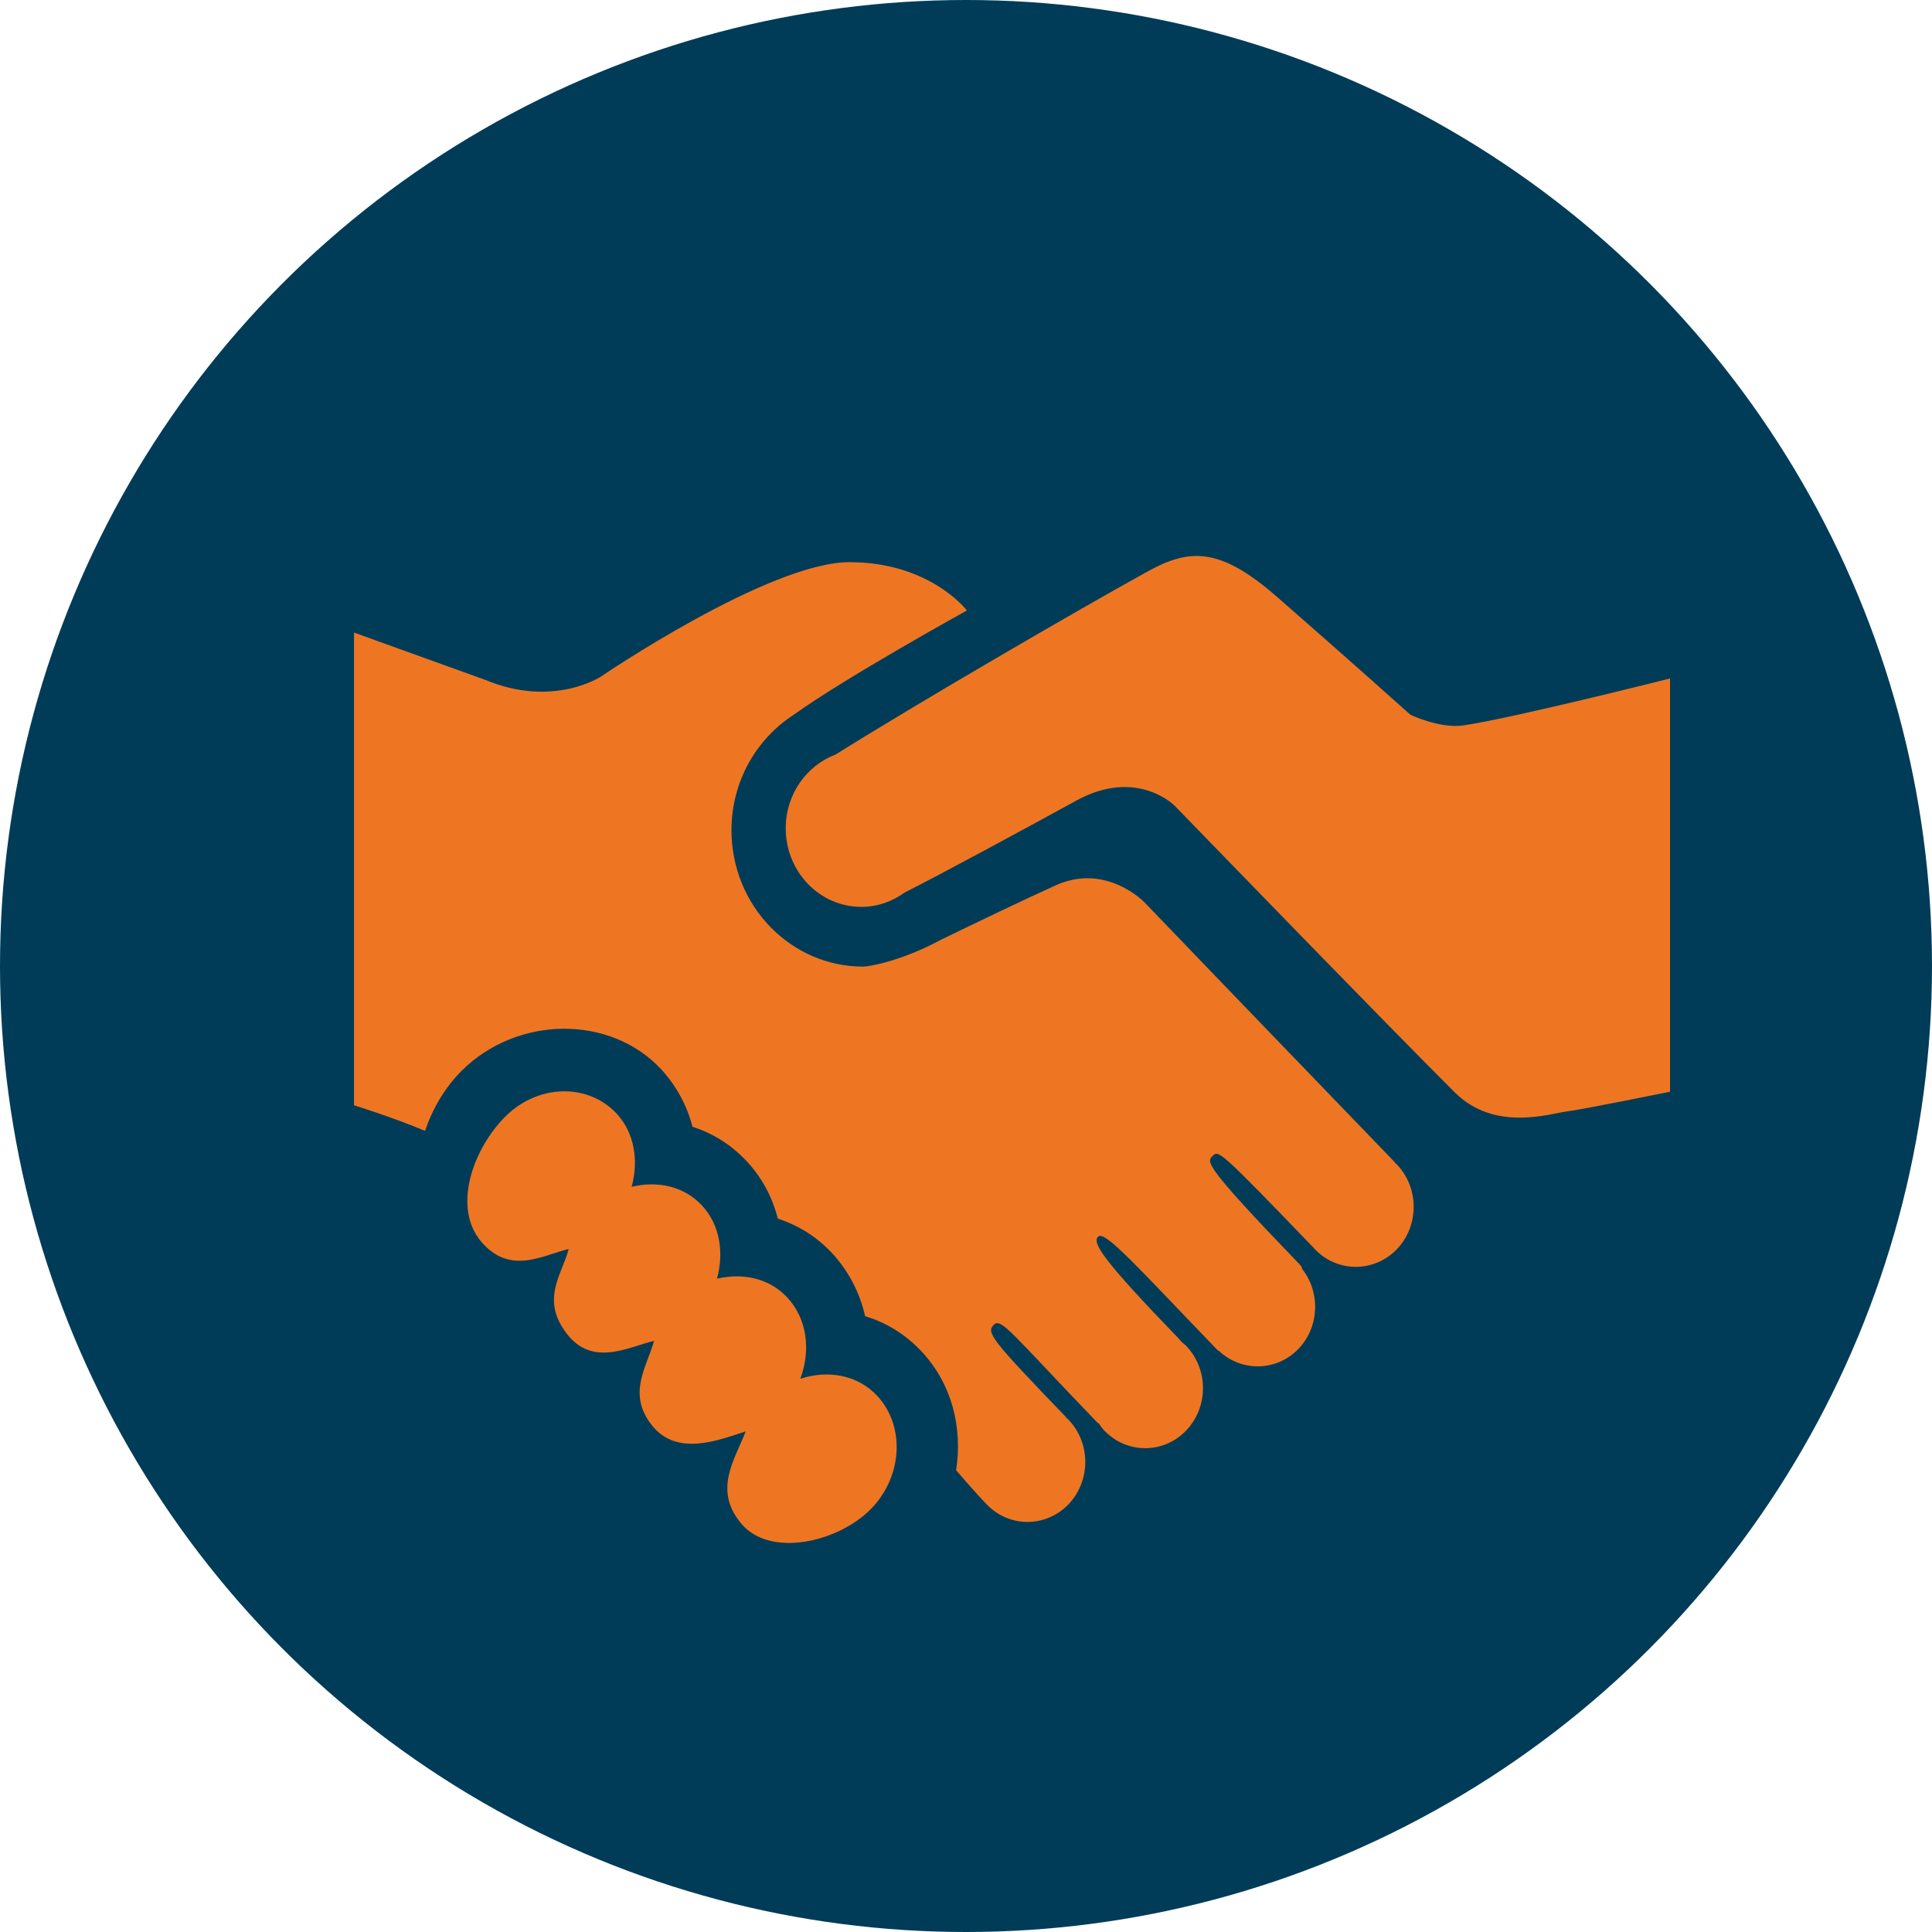 <svg xmlns="http://www.w3.org/2000/svg" id="Vrstva_1" data-name="Vrstva 1" viewBox="0 0 126.78 126.78"><defs><style>      .cls-1 {        fill: #003c58;      }      .cls-1, .cls-2 {        stroke-width: 0px;      }      .cls-2 {        fill: #ee7623;      }    </style></defs><circle class="cls-1" cx="63.39" cy="63.39" r="63.39"></circle><path class="cls-2" d="M109.59,44.52v27.12s-5.6,1.14-6.75,1.29c-1.15.15-4.76,1.36-7.38-1.25-4.04-4.01-18.38-18.81-18.38-18.81,0,0-2.47-2.51-6.44-.34-3.63,1.99-9.01,4.9-11.28,6.04-.81.59-1.79.94-2.84.94-2.74,0-4.96-2.31-4.96-5.16,0-2.23,1.37-4.12,3.28-4.84,5.17-3.25,15.95-9.52,20.45-12,2.75-1.52,4.73-1.64,8.49,1.64,4.64,4.05,8.77,7.75,8.77,7.75,0,0,1.93.93,3.49.7,3.26-.48,13.56-3.08,13.56-3.08h0ZM52.52,90.47c.69-1.85.46-3.92-.87-5.34-1.2-1.28-2.94-1.61-4.6-1.22.46-1.71.21-3.53-1-4.82-1.2-1.28-2.94-1.61-4.6-1.21.46-1.71.2-3.53-1-4.82-1.89-2-5.15-1.92-7.28.2-2.13,2.12-3.5,5.96-1.6,8.21,1.9,2.25,4.08.88,5.75.49-.46,1.71-1.85,3.3-.14,5.54,1.7,2.24,4.07.88,5.74.49-.47,1.71-1.79,3.46-.14,5.54,1.65,2.08,4.37.97,6.15.4-.69,1.84-2.17,3.83-.27,6.07,1.9,2.23,6.29,1.2,8.43-.92,2.14-2.12,2.34-5.48.47-7.49-1.3-1.38-3.23-1.7-5.02-1.12h0ZM91.55,76.29c-15.41-15.98-8.15-8.46-16.47-17.1,0,0-2.51-2.59-5.81-1.09-2.32,1.05-5.3,2.49-7.55,3.58-2.47,1.34-4.63,1.75-5.08,1.75-4.77,0-8.64-4.01-8.64-8.95,0-3.21,1.64-6,4.09-7.58,3.44-2.47,11.36-6.84,11.36-6.84,0,0-2.41-3.17-7.7-3.17s-16.32,7.51-16.32,7.51c0,0-3.13,2.08-7.6.21l-8.6-3.1v31.02s2.45.75,4.66,1.68c.5-1.47,1.3-2.84,2.42-3.96,3.66-3.62,9.73-3.66,13.06-.1,1,1.08,1.71,2.38,2.07,3.79,1.35.43,2.55,1.19,3.53,2.23,1.01,1.07,1.71,2.37,2.07,3.8,1.35.43,2.55,1.19,3.54,2.24,1.1,1.18,1.84,2.61,2.19,4.16,1.4.42,2.67,1.21,3.69,2.3,2,2.12,2.72,5.02,2.28,7.81h0s.01.02.02.02c.08.09,1.25,1.46,1.99,2.22,1.48,1.54,3.88,1.53,5.36,0,1.47-1.53,1.48-4.03,0-5.56-.05-.05-.1-.09-.16-.13,0-.01.01-.02.01-.03-4.98-5.17-5.24-5.55-4.75-6.06.49-.51,1.22.62,6.8,6.41.03.02.06.05.1.06.11.16.22.33.36.47,1.48,1.54,3.89,1.53,5.36,0,1.48-1.54,1.48-4.03,0-5.57-.08-.08-.16-.14-.25-.21-.08-.09-.15-.17-.24-.27-5.09-5.27-5.67-6.28-5.28-6.68.44-.46,2.81,2.24,7.88,7.49.01,0,.02,0,.04,0,1.48,1.4,3.79,1.36,5.22-.12,1.38-1.43,1.46-3.71.25-5.25-.02-.11-.06-.2-.13-.26-6.41-6.65-6.13-6.76-5.75-7.15.39-.4.42-.43,6.65,6.04.02.03.04.06.07.08,1.47,1.54,3.89,1.53,5.37,0,1.47-1.53,1.48-4.03,0-5.57-.04-.04-.09-.07-.13-.11h0ZM91.55,76.29"></path></svg>